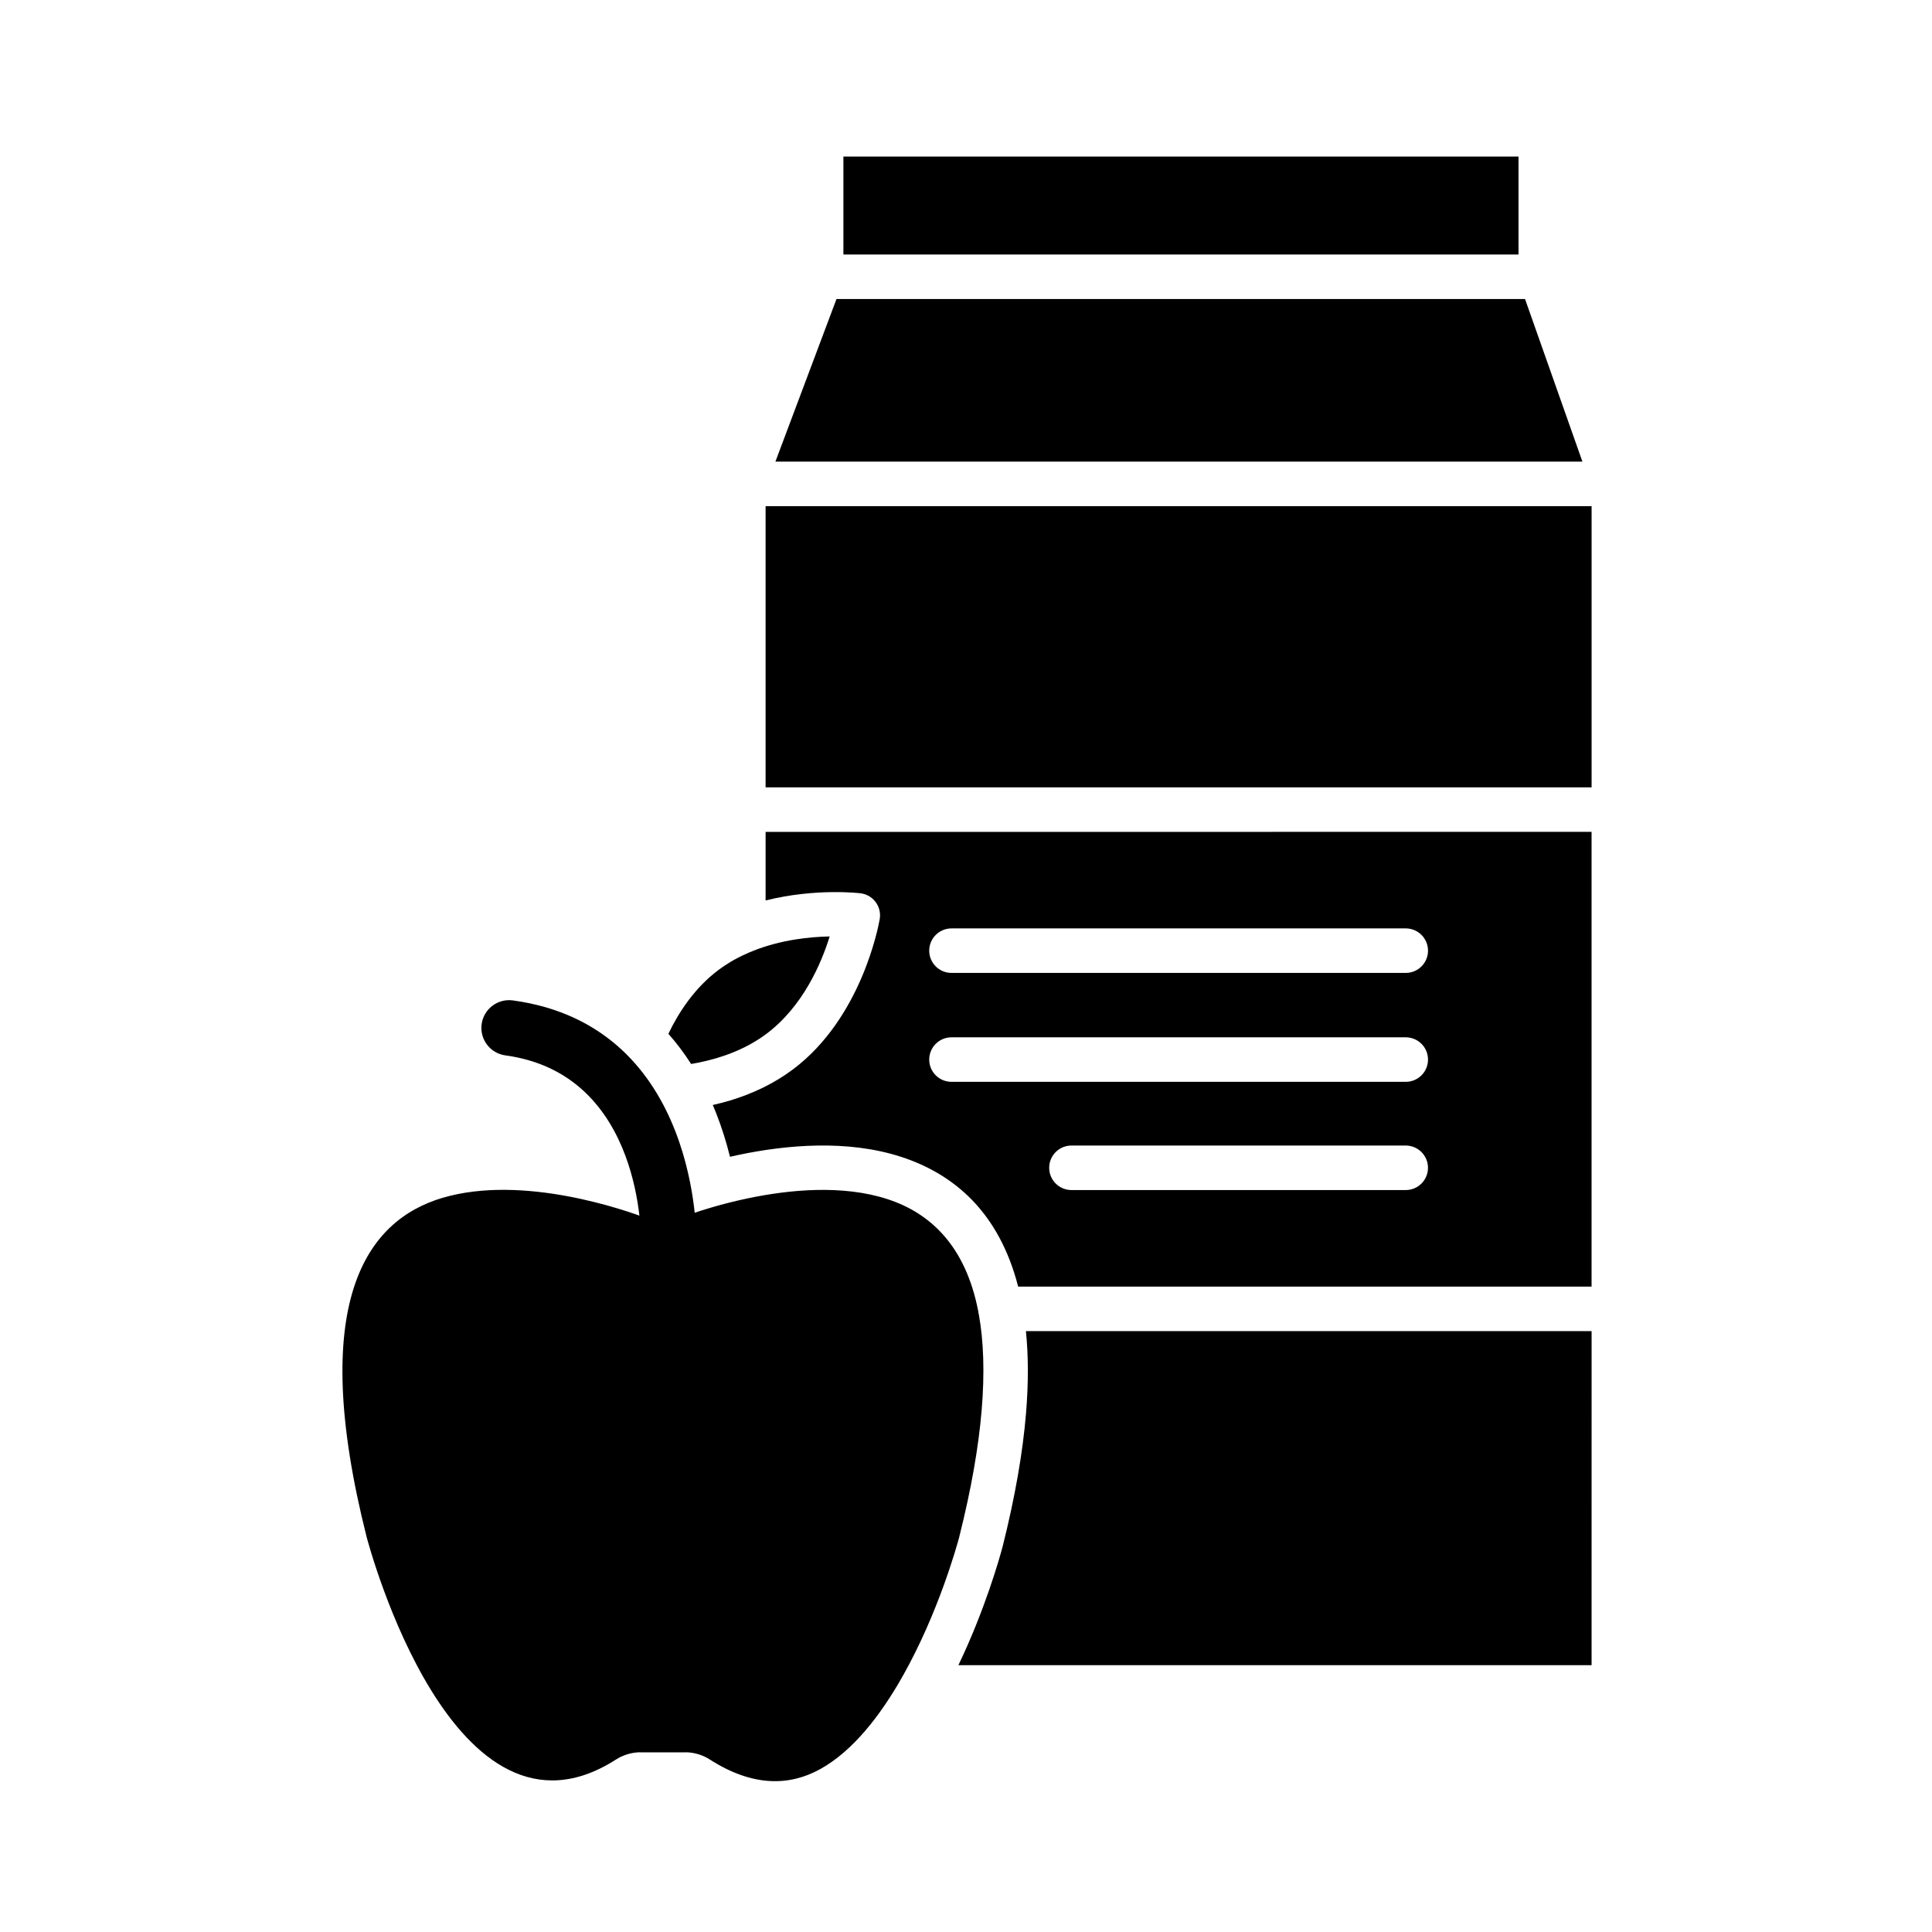 <?xml version="1.0" encoding="UTF-8"?>
<!-- Uploaded to: SVG Repo, www.svgrepo.com, Generator: SVG Repo Mixer Tools -->
<svg fill="#000000" width="800px" height="800px" version="1.1" viewBox="144 144 512 512" xmlns="http://www.w3.org/2000/svg">
 <g fill-rule="evenodd">
  <path d="m328.56 473.37c-0.047 4.055-3.375 7.305-7.43 7.258-4.055-0.047-7.305-3.375-7.258-7.43 0-0.129 0.941-44.477-35.926-49.504-4.023-0.539-6.848-4.242-6.309-8.266 0.539-4.023 4.242-6.848 8.266-6.309 49.902 6.805 48.66 64.086 48.656 64.25z"/>
  <path d="m379.25 461.8c-11.941-3.902-26.012-2.547-37.059-0.23-3.523 0.738-6.688 1.559-9.367 2.34-4.094 1.188-7.32 2.367-8.875 2.965l-0.004-0.012c-0.68 0.262-1.383 0.457-2.094 0.59-0.781 0.145-1.504 0.215-2.168 0.215-0.664 0-1.387-0.074-2.164-0.215-0.543-0.102-1.078-0.238-1.602-0.414-0.168-0.047-0.332-0.102-0.496-0.164-5.426-2.078-32.656-11.75-54.082-5.453-20.461 6.016-35.766 27.992-20.223 89.707h-0.004c0.715 2.727 23.156 86.73 66.16 59.148 0.957-0.613 2-1.086 3.09-1.406 1.117-0.328 2.25-0.5 3.359-0.5v0.023h11.922v-0.023c1.109 0 2.242 0.172 3.359 0.5 1.09 0.32 2.133 0.793 3.09 1.406 11.5 7.375 21.223 7.012 29.285 2.551 8.645-4.785 15.871-14.16 21.566-24.137 0.129-0.273 0.277-0.535 0.445-0.785 9.23-16.449 14.113-33.941 14.801-36.5l0.062-0.277c3.199-12.711 5.098-23.801 5.902-33.457 0.832-9.957 0.504-18.297-0.738-25.258-0.082-0.301-0.141-0.613-0.172-0.93-3.387-17.484-12.859-26.047-23.996-29.684z"/>
  <path d="m341.15 421.61c2.078-1.023 4.09-2.227 5.961-3.633 9.688-7.269 14.539-18.656 16.762-25.809-5.231 0.102-12.785 0.855-20.18 3.773-0.312 0.16-0.637 0.293-0.977 0.398-1.371 0.578-2.731 1.23-4.062 1.969l-0.004-0.012-0.016 0.012c-0.566 0.312-1.277 0.746-2.152 1.309-0.781 0.504-1.477 0.984-2.078 1.434-6.231 4.676-10.461 11.055-13.277 16.914 2.184 2.473 4.195 5.141 6.027 8 2.231-0.375 4.578-0.898 6.961-1.617 2.371-0.711 4.746-1.609 7.035-2.738z"/>
  <path d="m377.11 387.7c-0.387 2.18-4.988 26.203-22.945 39.68-2.531 1.898-5.156 3.477-7.805 4.781-2.961 1.461-5.953 2.598-8.879 3.477-1.543 0.465-3.078 0.859-4.586 1.199 0.328 0.762 0.645 1.531 0.949 2.309 1.383 3.512 2.609 7.387 3.613 11.414 0.766-0.176 1.543-0.348 2.332-0.512 12.582-2.637 28.781-4.121 43.094 0.555 13.93 4.551 25.867 14.621 30.938 34.359h151.96v-120.51l-218.89 0.004v18.18c13.348-3.352 25.039-1.918 25.086-1.914 3.231 0.355 5.562 3.266 5.207 6.496zm50.832 71.676c-3.258 0-5.898-2.641-5.898-5.898 0-3.258 2.641-5.898 5.898-5.898h88.59c3.258 0 5.898 2.641 5.898 5.898 0 3.258-2.641 5.898-5.898 5.898zm-31.793-28.68c-3.258 0-5.898-2.641-5.898-5.898s2.641-5.898 5.898-5.898h120.39c3.258 0 5.898 2.641 5.898 5.898s-2.641 5.898-5.898 5.898zm0-28.863c-3.258 0-5.898-2.641-5.898-5.898 0-3.258 2.641-5.898 5.898-5.898h120.39c3.258 0 5.898 2.641 5.898 5.898 0 3.258-2.641 5.898-5.898 5.898z"/>
  <path d="m565.79 496.76h-149.91c0.656 6.473 0.699 13.734 0.02 21.871-0.855 10.246-2.856 21.965-6.223 35.348l-0.125 0.438c-0.66 2.453-4.488 16.117-11.566 30.871h167.8z"/>
  <path d="m346.89 278.14h218.9v74.516h-218.9z"/>
  <path d="m349.49 266.34h213.87l-15.211-43.098h-182.47z"/>
  <path d="m367.51 185.49h178.91v25.957h-178.91z"/>
 </g>
</svg>